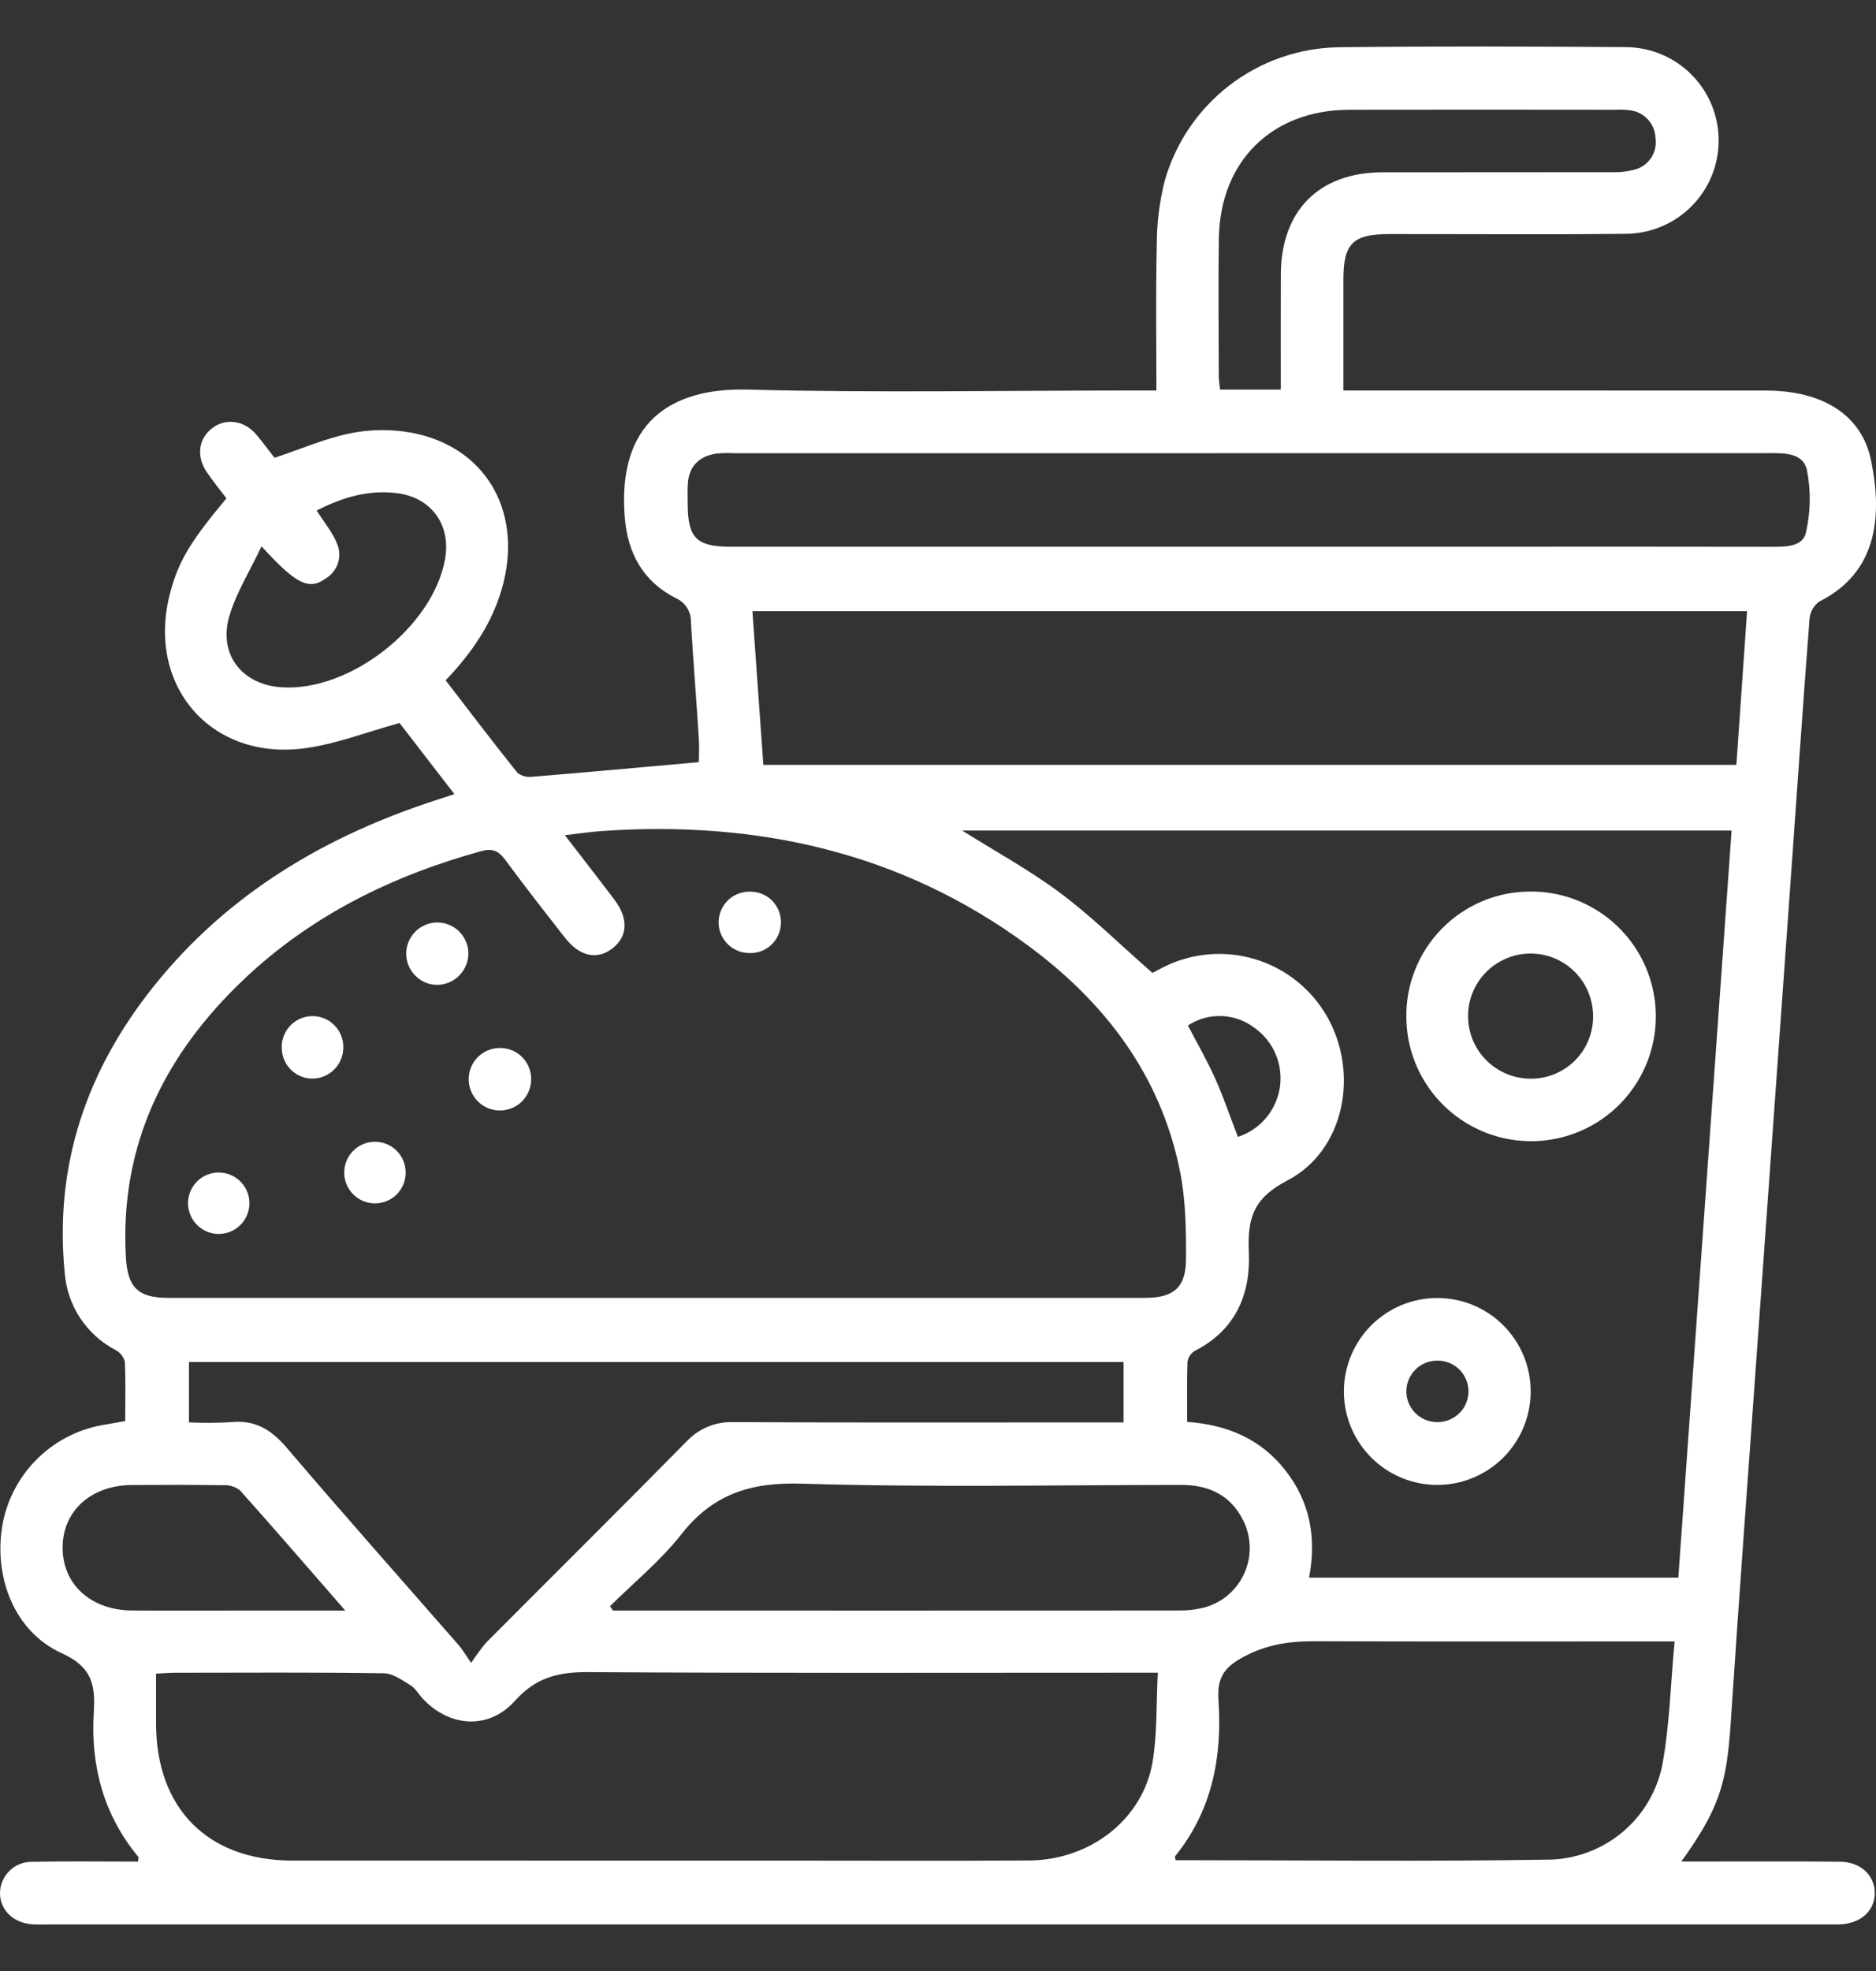 <svg width="40" height="42" viewBox="0 0 40 42" fill="none" xmlns="http://www.w3.org/2000/svg">
<rect x="0" y="0" width="40" height="42" fill="#333333" stroke="none"/>
<g clip-path="url(#clip0_474_159)">
<path d="M39.238 39.671C38.245 39.661 37.254 39.668 36.262 39.667H35.85C36.653 38.547 36.815 38.017 36.901 36.73C37.08 34.012 37.283 31.295 37.477 28.578C37.707 25.372 37.937 22.167 38.166 18.962C38.304 17.035 38.435 15.109 38.583 13.184C38.59 13.111 38.612 13.041 38.648 12.978C38.685 12.914 38.734 12.86 38.793 12.817C39.99 12.218 40.156 11.064 39.892 9.8C39.689 8.831 38.853 8.322 37.642 8.322C34.81 8.321 31.98 8.321 29.149 8.321H28.644V5.945C28.645 5.19 28.849 4.988 29.617 4.988C31.31 4.986 33.003 5.001 34.696 4.982C35.218 4.971 35.715 4.756 36.08 4.382C36.445 4.008 36.648 3.506 36.645 2.984C36.643 2.462 36.435 1.961 36.067 1.591C35.699 1.22 35.2 1.01 34.678 1.004C32.628 0.99 30.577 0.983 28.527 1.007C27.687 1.024 26.875 1.309 26.21 1.822C25.544 2.335 25.062 3.049 24.833 3.857C24.72 4.305 24.664 4.765 24.665 5.226C24.641 6.241 24.657 7.257 24.657 8.321H24.152C21.414 8.321 18.674 8.373 15.938 8.302C14.278 8.26 13.162 9.023 13.321 11.018C13.382 11.792 13.712 12.389 14.404 12.743C14.505 12.786 14.59 12.858 14.648 12.95C14.707 13.043 14.736 13.151 14.732 13.26C14.781 14.079 14.847 14.896 14.899 15.714C14.913 15.918 14.901 16.124 14.901 16.241C13.684 16.349 12.515 16.456 11.345 16.552C11.29 16.559 11.233 16.556 11.179 16.541C11.125 16.526 11.075 16.501 11.031 16.466C10.513 15.819 10.012 15.159 9.502 14.497C10.094 13.877 10.538 13.216 10.737 12.409C11.123 10.845 10.324 9.512 8.776 9.221C8.347 9.143 7.907 9.146 7.479 9.231C6.932 9.342 6.41 9.571 5.854 9.756C5.736 9.607 5.606 9.425 5.46 9.255C5.206 8.96 4.825 8.906 4.539 9.113C4.234 9.333 4.177 9.719 4.409 10.061C4.542 10.255 4.69 10.438 4.828 10.619C4.05 11.55 3.806 11.961 3.628 12.634C3.107 14.599 4.49 16.217 6.503 15.944C7.17 15.854 7.814 15.6 8.519 15.407C8.865 15.855 9.259 16.366 9.688 16.921C9.539 16.971 9.439 17.005 9.34 17.036C6.947 17.806 4.853 19.041 3.268 21.029C1.85 22.806 1.156 24.821 1.379 27.115C1.404 27.46 1.517 27.793 1.706 28.082C1.896 28.371 2.156 28.607 2.463 28.767C2.511 28.792 2.554 28.827 2.588 28.869C2.622 28.912 2.647 28.961 2.662 29.014C2.682 29.434 2.67 29.854 2.67 30.281C2.504 30.31 2.375 30.335 2.245 30.356C1.713 30.438 1.218 30.682 0.828 31.053C0.438 31.425 0.171 31.907 0.063 32.435C-0.157 33.571 0.292 34.764 1.316 35.228C1.973 35.525 2.035 35.916 1.999 36.499C1.931 37.635 2.21 38.675 2.948 39.567C2.96 39.58 2.947 39.613 2.944 39.669C2.196 39.669 1.445 39.658 0.694 39.673C0.604 39.67 0.515 39.686 0.431 39.718C0.347 39.75 0.27 39.799 0.206 39.862C0.141 39.924 0.089 39.999 0.054 40.082C0.019 40.164 0 40.253 0 40.343C0.002 40.708 0.292 40.984 0.702 41.005C0.833 41.012 0.966 41.007 1.098 41.007H38.996C39.075 41.007 39.155 41.009 39.234 41.006C39.671 40.99 39.973 40.719 39.974 40.341C39.975 39.966 39.676 39.677 39.238 39.671ZM6.011 14.646C5.156 14.593 4.647 13.941 4.893 13.118C5.04 12.626 5.324 12.176 5.576 11.641C6.321 12.459 6.589 12.581 6.947 12.326C7.068 12.253 7.159 12.139 7.204 12.005C7.249 11.871 7.244 11.726 7.191 11.595C7.093 11.344 6.908 11.127 6.752 10.879C7.298 10.599 7.857 10.432 8.466 10.509C9.204 10.604 9.622 11.188 9.488 11.922C9.226 13.359 7.465 14.738 6.011 14.646ZM37.023 16.299H16.276C16.198 15.191 16.121 14.124 16.043 13.023H37.251C37.176 14.107 37.1 15.192 37.023 16.299V16.299ZM25.988 5.088C26.011 3.435 27.119 2.343 28.77 2.339C30.659 2.336 32.548 2.336 34.437 2.339C34.543 2.333 34.649 2.337 34.754 2.35C34.901 2.368 35.036 2.436 35.136 2.545C35.236 2.653 35.294 2.794 35.299 2.941C35.321 3.087 35.289 3.236 35.208 3.36C35.127 3.484 35.003 3.574 34.86 3.613C34.694 3.657 34.523 3.676 34.352 3.669C32.727 3.672 31.102 3.669 29.477 3.672C28.123 3.674 27.315 4.488 27.31 5.849C27.306 6.652 27.309 7.457 27.309 8.302H26.015C26.004 8.197 25.987 8.109 25.987 8.021C25.985 7.044 25.974 6.065 25.988 5.088V5.088ZM14.663 10.733C14.662 10.588 14.656 10.441 14.667 10.297C14.694 9.926 14.912 9.724 15.266 9.666C15.398 9.653 15.53 9.65 15.662 9.658C22.99 9.657 30.318 9.656 37.645 9.656C37.997 9.656 38.434 9.624 38.526 10.011C38.615 10.454 38.607 10.911 38.505 11.351C38.443 11.645 38.084 11.653 37.795 11.652C35.745 11.649 33.694 11.648 31.644 11.65H26.644C22.954 11.65 19.264 11.65 15.573 11.65C14.85 11.65 14.664 11.461 14.663 10.733ZM5.187 20.881C6.627 19.512 8.356 18.662 10.26 18.137C10.511 18.068 10.637 18.137 10.78 18.332C11.187 18.886 11.613 19.427 12.035 19.969C12.355 20.381 12.722 20.465 13.055 20.212C13.387 19.957 13.406 19.574 13.096 19.165C12.765 18.727 12.427 18.295 12.044 17.797C12.362 17.76 12.592 17.726 12.824 17.709C16.124 17.48 19.192 18.148 21.894 20.13C23.555 21.347 24.755 22.913 25.163 24.977C25.283 25.58 25.29 26.211 25.288 26.83C25.287 27.433 25.024 27.656 24.418 27.656C17.474 27.657 10.53 27.657 3.586 27.656C2.938 27.656 2.718 27.433 2.683 26.774C2.554 24.4 3.508 22.479 5.187 20.881V20.881ZM14.531 32.69C15.204 31.835 16.008 31.582 17.091 31.615C19.785 31.698 22.483 31.644 25.179 31.642C25.772 31.641 26.237 31.855 26.508 32.4C26.598 32.581 26.646 32.78 26.647 32.982C26.648 33.184 26.602 33.384 26.513 33.565C26.424 33.747 26.294 33.905 26.134 34.029C25.973 34.152 25.787 34.236 25.588 34.275C25.446 34.304 25.302 34.318 25.157 34.318C21.205 34.32 17.253 34.32 13.3 34.319H13.068C13.048 34.288 13.027 34.257 13.007 34.226C13.52 33.718 14.089 33.254 14.531 32.69V32.69ZM10.37 34.998C10.253 35.137 10.145 35.283 10.045 35.435C9.918 35.251 9.86 35.148 9.785 35.062C8.558 33.657 7.319 32.265 6.111 30.847C5.78 30.46 5.432 30.25 4.918 30.305C4.622 30.322 4.325 30.323 4.029 30.31V29.023H23.957V30.31H23.491C20.874 30.31 18.256 30.317 15.639 30.304C15.449 30.297 15.261 30.331 15.085 30.405C14.911 30.478 14.754 30.589 14.626 30.729C13.216 32.16 11.789 33.574 10.37 34.998ZM2.814 34.318C1.928 34.311 1.323 33.75 1.335 32.957C1.347 32.185 1.95 31.648 2.818 31.644C3.467 31.64 4.114 31.638 4.762 31.648C4.889 31.641 5.015 31.679 5.116 31.757C5.847 32.574 6.562 33.403 7.362 34.319H5.195C4.402 34.319 3.608 34.323 2.814 34.318ZM24.574 37.551C24.366 38.767 23.247 39.636 21.943 39.645C20.277 39.655 18.611 39.648 16.945 39.648C13.375 39.648 9.805 39.648 6.236 39.647C4.43 39.647 3.329 38.538 3.327 36.722V35.664C3.486 35.657 3.615 35.645 3.743 35.645C5.224 35.643 6.705 35.634 8.186 35.656C8.377 35.658 8.576 35.804 8.754 35.913C8.861 35.981 8.93 36.108 9.021 36.204C9.591 36.807 10.425 36.864 10.98 36.242C11.423 35.746 11.907 35.627 12.539 35.631C16.4 35.656 20.26 35.644 24.121 35.644H24.687C24.651 36.319 24.677 36.946 24.574 37.551ZM35.443 37.614C35.33 38.172 35.03 38.676 34.593 39.042C34.156 39.407 33.607 39.614 33.037 39.627C30.381 39.67 27.724 39.639 25.068 39.639C25.061 39.602 25.045 39.567 25.055 39.555C25.843 38.583 26.061 37.449 25.981 36.24C25.95 35.793 26.06 35.55 26.506 35.311C27.016 35.035 27.501 34.971 28.045 34.973C30.439 34.982 32.832 34.977 35.226 34.977H35.706C35.62 35.888 35.6 36.762 35.443 37.614ZM27.912 33.618C28.074 32.772 27.934 32.001 27.405 31.33C26.883 30.665 26.172 30.36 25.313 30.299C25.313 29.857 25.304 29.435 25.32 29.015C25.328 28.967 25.347 28.921 25.374 28.881C25.402 28.841 25.438 28.807 25.48 28.783C26.344 28.343 26.668 27.579 26.628 26.683C26.597 25.969 26.713 25.538 27.449 25.155C28.677 24.516 28.986 22.854 28.287 21.646C27.948 21.062 27.399 20.63 26.752 20.437C26.105 20.245 25.409 20.306 24.806 20.609C24.713 20.656 24.623 20.706 24.572 20.732C23.886 20.131 23.282 19.533 22.607 19.029C21.944 18.534 21.209 18.135 20.515 17.698H36.921C36.544 22.993 36.165 28.3 35.785 33.618H27.912ZM25.329 21.852C25.541 21.712 25.791 21.642 26.045 21.651C26.298 21.659 26.543 21.747 26.745 21.9C26.945 22.041 27.102 22.234 27.198 22.459C27.294 22.683 27.325 22.93 27.289 23.172C27.252 23.413 27.149 23.64 26.991 23.826C26.833 24.012 26.627 24.151 26.394 24.226C26.228 23.794 26.089 23.381 25.912 22.986C25.741 22.604 25.53 22.239 25.329 21.852Z" fill="white"/>
<path d="M7.32 22.299C7.326 22.472 7.264 22.641 7.146 22.769C7.029 22.897 6.866 22.974 6.693 22.983C6.607 22.987 6.521 22.974 6.44 22.945C6.359 22.916 6.285 22.871 6.221 22.813C6.158 22.755 6.106 22.685 6.07 22.607C6.033 22.529 6.013 22.445 6.009 22.359C6.002 22.272 6.013 22.183 6.041 22.1C6.069 22.017 6.113 21.94 6.172 21.874C6.23 21.808 6.301 21.754 6.38 21.716C6.459 21.678 6.545 21.657 6.633 21.653C6.721 21.649 6.809 21.662 6.891 21.693C6.974 21.723 7.049 21.77 7.113 21.831C7.178 21.891 7.229 21.963 7.264 22.044C7.3 22.124 7.319 22.211 7.32 22.299Z" fill="white"/>
<path d="M5.318 25.666C5.312 25.795 5.269 25.92 5.193 26.025C5.117 26.129 5.011 26.209 4.89 26.254C4.768 26.298 4.636 26.306 4.511 26.276C4.385 26.245 4.271 26.178 4.183 26.083C4.095 25.988 4.038 25.869 4.017 25.742C3.997 25.614 4.015 25.483 4.069 25.365C4.124 25.248 4.211 25.149 4.322 25.081C4.432 25.014 4.56 24.98 4.689 24.985C4.775 24.989 4.86 25.009 4.938 25.045C5.016 25.081 5.086 25.132 5.145 25.195C5.203 25.259 5.248 25.333 5.278 25.413C5.308 25.494 5.321 25.58 5.318 25.666Z" fill="white"/>
<path d="M16.651 19.662C16.651 19.752 16.632 19.84 16.596 19.921C16.56 20.003 16.507 20.076 16.442 20.137C16.376 20.198 16.299 20.244 16.215 20.273C16.13 20.303 16.041 20.314 15.952 20.308C15.866 20.305 15.781 20.284 15.703 20.248C15.624 20.212 15.554 20.161 15.496 20.098C15.437 20.034 15.392 19.96 15.362 19.879C15.332 19.798 15.319 19.712 15.323 19.626C15.327 19.54 15.347 19.455 15.384 19.377C15.42 19.299 15.472 19.229 15.535 19.171C15.599 19.113 15.674 19.068 15.755 19.039C15.836 19.009 15.922 18.997 16.008 19.001C16.094 19.002 16.179 19.019 16.258 19.053C16.336 19.087 16.408 19.136 16.468 19.197C16.527 19.259 16.575 19.332 16.606 19.412C16.638 19.491 16.653 19.576 16.651 19.662Z" fill="white"/>
<path d="M9.987 20.306C9.989 20.479 9.924 20.646 9.806 20.773C9.688 20.9 9.525 20.976 9.352 20.986C9.264 20.99 9.176 20.976 9.093 20.945C9.011 20.914 8.935 20.867 8.871 20.806C8.806 20.746 8.755 20.673 8.719 20.593C8.683 20.512 8.663 20.425 8.661 20.337C8.659 20.248 8.675 20.161 8.707 20.079C8.74 19.996 8.788 19.922 8.849 19.858C8.911 19.795 8.985 19.745 9.066 19.71C9.147 19.675 9.234 19.657 9.323 19.657C9.496 19.657 9.663 19.725 9.787 19.846C9.911 19.968 9.983 20.132 9.987 20.306Z" fill="white"/>
<path d="M11.325 23.002C11.324 23.134 11.284 23.264 11.209 23.373C11.134 23.483 11.028 23.568 10.905 23.616C10.781 23.666 10.646 23.676 10.517 23.648C10.387 23.62 10.269 23.553 10.177 23.457C10.086 23.361 10.025 23.24 10.003 23.109C9.98 22.978 9.998 22.844 10.052 22.723C10.107 22.602 10.197 22.5 10.309 22.431C10.422 22.361 10.553 22.326 10.686 22.332C10.859 22.337 11.024 22.41 11.143 22.536C11.263 22.661 11.328 22.828 11.325 23.002Z" fill="white"/>
<path d="M8.65 24.991C8.649 25.163 8.581 25.329 8.459 25.451C8.337 25.573 8.171 25.642 7.999 25.643C7.826 25.644 7.66 25.577 7.537 25.456C7.413 25.335 7.343 25.171 7.34 24.998C7.339 24.911 7.354 24.825 7.386 24.744C7.418 24.663 7.465 24.59 7.526 24.528C7.587 24.465 7.659 24.416 7.739 24.382C7.819 24.348 7.905 24.33 7.991 24.33C8.078 24.329 8.164 24.346 8.244 24.379C8.325 24.412 8.398 24.461 8.459 24.522C8.52 24.584 8.569 24.657 8.601 24.737C8.634 24.818 8.651 24.904 8.65 24.991Z" fill="white"/>
<path d="M32.628 18.998C32.276 18.998 31.929 19.068 31.605 19.204C31.282 19.34 30.988 19.54 30.742 19.79C30.496 20.041 30.303 20.338 30.173 20.664C30.043 20.99 29.979 21.339 29.986 21.69C29.992 22.216 30.154 22.728 30.451 23.161C30.748 23.595 31.167 23.93 31.655 24.126C32.142 24.322 32.677 24.369 33.191 24.261C33.706 24.154 34.176 23.896 34.545 23.521C34.913 23.145 35.161 22.67 35.259 22.154C35.357 21.637 35.3 21.104 35.095 20.62C34.89 20.136 34.546 19.724 34.107 19.435C33.668 19.146 33.153 18.994 32.628 18.998ZM32.618 22.985C32.354 22.982 32.097 22.9 31.88 22.751C31.663 22.602 31.494 22.391 31.396 22.146C31.299 21.901 31.276 21.633 31.33 21.375C31.385 21.117 31.515 20.881 31.704 20.697C31.893 20.513 32.133 20.389 32.392 20.341C32.651 20.293 32.919 20.323 33.161 20.427C33.404 20.531 33.61 20.705 33.753 20.926C33.897 21.148 33.971 21.407 33.968 21.67C33.967 21.846 33.931 22.019 33.863 22.181C33.795 22.342 33.695 22.488 33.569 22.611C33.443 22.733 33.294 22.829 33.131 22.894C32.968 22.958 32.794 22.989 32.618 22.985Z" fill="white"/>
<path d="M30.641 27.659C30.247 27.66 29.862 27.778 29.534 27.998C29.207 28.218 28.953 28.53 28.803 28.895C28.654 29.26 28.616 29.661 28.694 30.048C28.773 30.434 28.965 30.788 29.245 31.066C29.525 31.343 29.881 31.531 30.268 31.606C30.656 31.681 31.056 31.639 31.42 31.485C31.783 31.332 32.093 31.075 32.309 30.745C32.526 30.416 32.64 30.029 32.637 29.635C32.634 29.109 32.422 28.605 32.047 28.235C31.673 27.864 31.168 27.657 30.641 27.659ZM30.666 30.303C30.578 30.306 30.491 30.292 30.41 30.261C30.328 30.23 30.253 30.183 30.19 30.123C30.127 30.063 30.076 29.991 30.041 29.911C30.006 29.831 29.988 29.745 29.986 29.658C29.985 29.571 30.001 29.484 30.034 29.403C30.067 29.322 30.115 29.249 30.177 29.187C30.238 29.125 30.311 29.076 30.392 29.043C30.473 29.01 30.559 28.993 30.646 28.994C30.732 28.992 30.818 29.008 30.898 29.04C30.977 29.072 31.05 29.119 31.112 29.179C31.174 29.238 31.223 29.31 31.257 29.389C31.291 29.468 31.309 29.553 31.311 29.639C31.312 29.725 31.296 29.81 31.264 29.89C31.233 29.97 31.186 30.043 31.126 30.104C31.066 30.166 30.994 30.215 30.915 30.249C30.836 30.284 30.751 30.302 30.666 30.303Z" fill="white"/>
</g>
<defs>
<clipPath id="clip0_474_159">
<rect width="40" height="40.018" fill="white" transform="translate(0 0.991)"/>
</clipPath>
</defs>
</svg>
